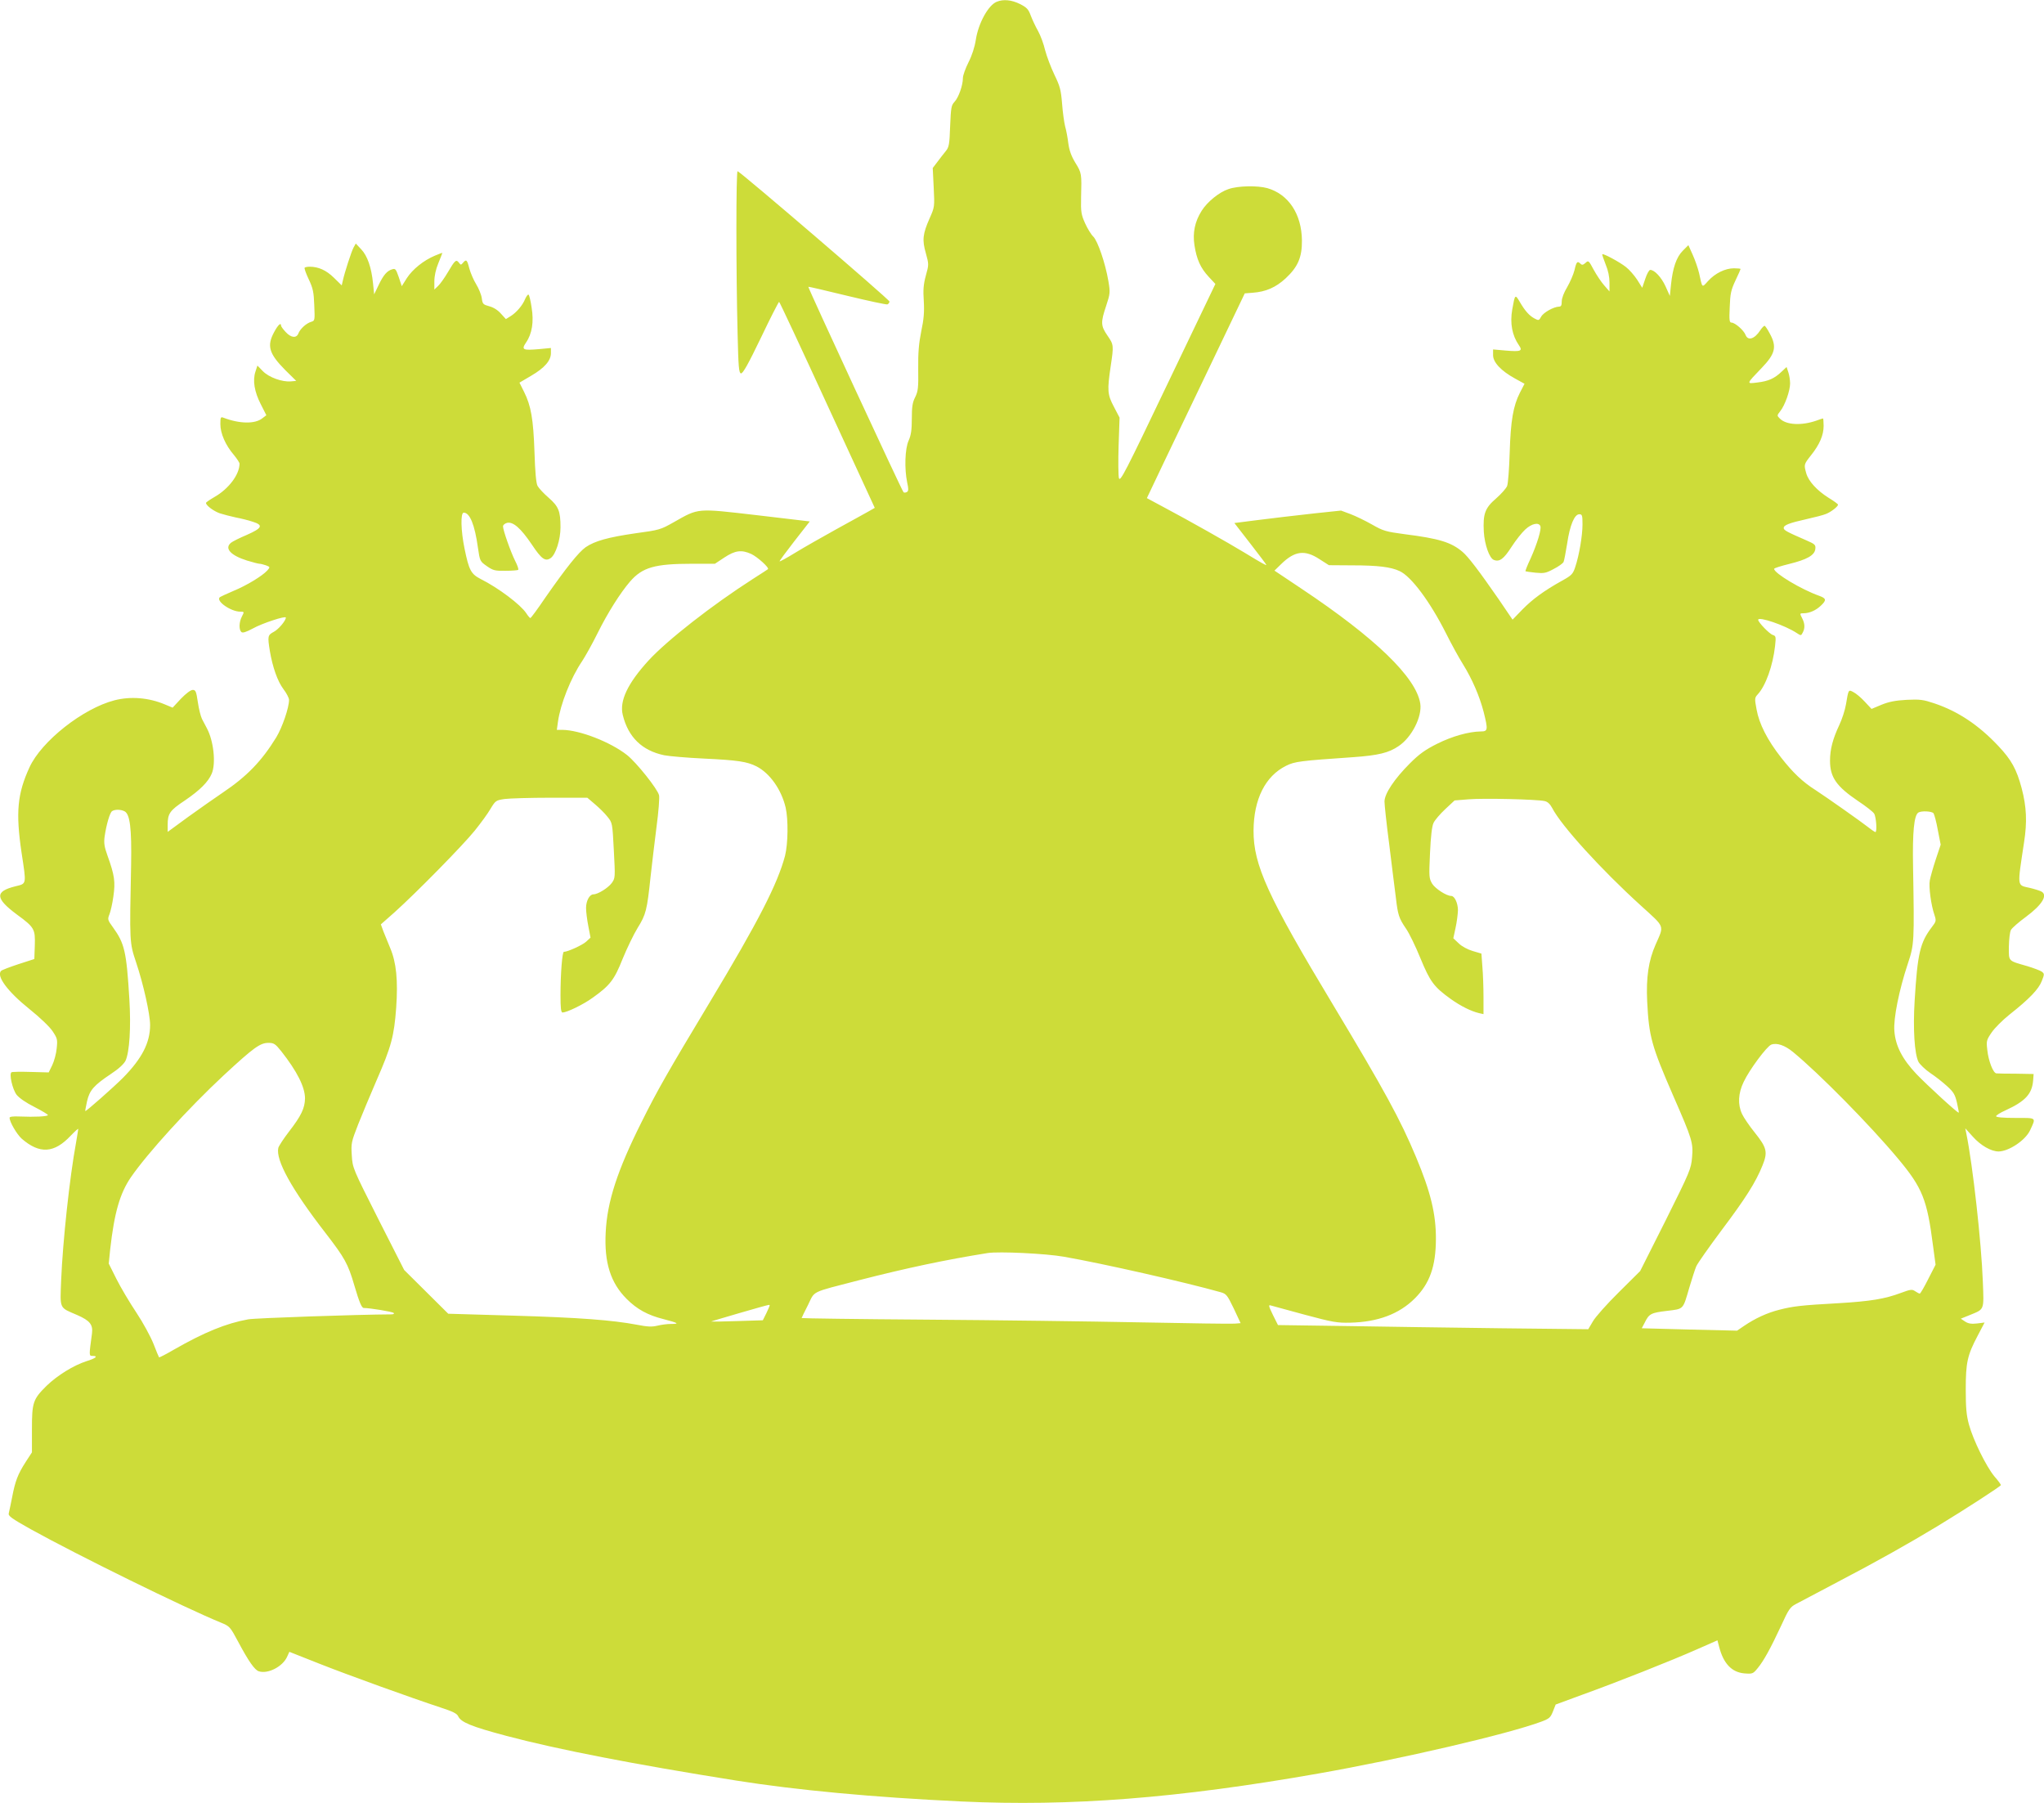 <?xml version="1.0" standalone="no"?>
<!DOCTYPE svg PUBLIC "-//W3C//DTD SVG 20010904//EN"
 "http://www.w3.org/TR/2001/REC-SVG-20010904/DTD/svg10.dtd">
<svg version="1.0" xmlns="http://www.w3.org/2000/svg"
 width="1280pt" height="1129pt" viewBox="0 0 1280 1129"
 preserveAspectRatio="xMidYMid meet">
<g transform="translate(0,1129) scale(0.1,-0.1)"
fill="#cddc39" stroke="none">
<path d="M6242 11279 c-53 -21 -115 -134 -131 -237 -7 -46 -24 -99 -46 -142
-19 -38 -35 -82 -35 -98 0 -46 -27 -122 -52 -149 -21 -22 -23 -36 -28 -153 -4
-114 -7 -132 -28 -157 -12 -15 -36 -45 -52 -67 l-29 -38 6 -122 c6 -120 6
-122 -25 -192 -44 -99 -48 -137 -24 -220 19 -69 19 -71 0 -139 -15 -55 -18
-90 -13 -161 4 -69 0 -113 -16 -189 -15 -75 -20 -131 -19 -234 2 -120 -1 -141
-19 -178 -17 -33 -21 -61 -21 -135 0 -71 -5 -103 -20 -137 -23 -50 -27 -176
-9 -262 9 -41 9 -53 -2 -60 -8 -4 -17 -5 -21 -1 -11 11 -600 1283 -596 1286 2
2 111 -24 243 -56 132 -32 245 -56 252 -54 7 3 13 11 13 18 0 12 -927 807
-951 816 -10 4 -10 -626 0 -1018 5 -209 8 -245 21 -248 12 -2 46 59 125 223
59 124 111 225 114 225 3 0 139 -291 302 -646 l297 -644 -42 -24 c-22 -12
-113 -63 -201 -111 -88 -49 -203 -114 -255 -146 -52 -32 -96 -56 -98 -54 -2 2
40 59 93 127 l96 123 -330 39 c-382 44 -363 46 -522 -44 -83 -47 -91 -49 -238
-69 -173 -25 -255 -48 -313 -87 -45 -32 -122 -128 -253 -316 -48 -71 -90 -128
-94 -128 -3 0 -15 14 -26 31 -35 53 -174 158 -284 213 -62 32 -74 55 -102 191
-23 112 -26 225 -5 225 38 0 69 -75 89 -220 12 -83 13 -85 56 -115 39 -27 50
-30 117 -29 40 0 76 3 79 6 4 3 -5 29 -19 56 -28 56 -76 192 -76 216 0 9 11
18 25 22 38 9 86 -33 155 -135 61 -92 85 -109 119 -85 31 22 61 115 61 192 0
102 -12 131 -75 186 -30 26 -61 59 -69 74 -9 18 -15 87 -19 212 -7 207 -22
290 -65 376 l-29 58 73 43 c84 49 124 95 124 142 l0 32 -74 -7 c-103 -9 -112
-4 -82 41 38 55 50 130 35 220 -6 42 -15 78 -19 80 -4 3 -13 -9 -21 -26 -16
-41 -56 -87 -92 -109 l-29 -18 -31 34 c-19 22 -46 39 -72 46 -40 11 -43 14
-48 51 -3 22 -19 61 -35 87 -16 26 -35 70 -43 99 -14 55 -19 60 -40 35 -12
-14 -14 -14 -25 1 -17 23 -25 16 -69 -59 -21 -36 -49 -75 -62 -87 l-23 -22 0
51 c0 33 9 76 25 114 14 34 25 63 25 64 0 2 -21 -6 -47 -17 -71 -30 -139 -85
-175 -140 l-32 -51 -19 57 c-17 49 -21 55 -40 49 -33 -9 -56 -36 -86 -99 l-28
-58 -7 69 c-10 99 -35 172 -74 213 l-34 36 -14 -25 c-13 -24 -56 -155 -68
-211 l-6 -26 -49 48 c-48 47 -97 69 -152 69 -14 0 -28 -3 -31 -6 -4 -3 8 -36
25 -72 27 -57 32 -81 35 -163 4 -95 4 -97 -19 -104 -31 -9 -69 -44 -80 -72
-12 -32 -46 -29 -80 8 -16 17 -29 35 -29 40 0 22 -19 5 -43 -40 -47 -86 -33
-135 69 -238 l69 -68 -33 -3 c-55 -5 -138 25 -176 64 l-34 35 -12 -37 c-19
-56 -7 -127 33 -205 l35 -69 -25 -19 c-46 -37 -144 -35 -245 4 -16 6 -18 1
-18 -41 0 -58 32 -131 84 -192 20 -24 36 -49 36 -55 0 -69 -69 -159 -157 -209
-29 -17 -53 -33 -53 -37 0 -16 47 -51 86 -65 22 -7 67 -19 100 -26 32 -6 81
-18 107 -27 68 -21 59 -40 -39 -83 -45 -19 -89 -41 -98 -49 -42 -35 -1 -79
101 -111 36 -11 71 -20 78 -20 8 0 26 -5 41 -10 26 -10 26 -11 8 -32 -31 -34
-129 -94 -212 -128 -42 -18 -81 -36 -86 -40 -25 -24 70 -90 129 -90 25 0 25
-1 10 -30 -18 -34 -20 -81 -4 -97 8 -8 28 -2 73 22 57 32 206 81 206 68 0 -19
-45 -73 -75 -89 -39 -21 -40 -27 -25 -121 17 -100 48 -189 85 -238 19 -25 35
-55 35 -68 0 -48 -42 -171 -80 -234 -91 -148 -183 -244 -335 -346 -49 -33
-147 -102 -218 -153 l-127 -93 0 44 c0 71 13 90 108 153 94 64 146 116 168
168 27 64 12 204 -30 283 -9 17 -23 44 -31 59 -8 16 -20 63 -26 105 -10 68
-14 77 -32 77 -13 0 -43 -23 -74 -55 l-52 -56 -48 20 c-102 43 -215 52 -316
26 -198 -51 -457 -256 -532 -419 -77 -167 -87 -284 -50 -535 31 -204 33 -193
-40 -211 -128 -32 -125 -75 9 -175 112 -82 117 -92 114 -194 l-3 -86 -99 -32
c-55 -18 -104 -37 -109 -42 -32 -32 41 -130 177 -239 66 -53 128 -112 146
-140 29 -44 31 -51 25 -107 -3 -33 -16 -80 -28 -105 l-22 -45 -112 3 c-62 2
-116 1 -121 -2 -16 -10 6 -107 32 -141 16 -20 59 -50 111 -76 47 -24 85 -47
85 -51 0 -9 -84 -13 -177 -9 -41 2 -63 -1 -63 -8 0 -26 45 -103 76 -131 112
-97 203 -92 307 19 26 27 47 46 47 42 0 -5 -7 -44 -14 -87 -40 -217 -83 -617
-93 -859 -7 -185 -14 -170 100 -219 80 -35 100 -60 93 -116 -19 -140 -19 -140
3 -140 38 0 22 -15 -37 -33 -81 -26 -183 -89 -251 -155 -85 -84 -91 -104 -91
-273 l0 -143 -39 -60 c-49 -76 -66 -120 -85 -221 -9 -44 -18 -89 -21 -100 -5
-17 16 -32 137 -100 292 -162 961 -491 1191 -585 56 -23 58 -26 108 -119 66
-124 104 -178 130 -186 56 -18 147 28 176 89 l15 33 187 -74 c190 -75 576
-214 758 -274 77 -25 104 -38 112 -55 17 -38 83 -65 301 -123 324 -86 799
-178 1440 -280 378 -60 857 -105 1410 -131 684 -32 1356 20 2236 175 523 92
1187 247 1397 325 50 19 57 26 72 64 l17 43 171 63 c211 76 550 210 717 284
l125 55 11 -42 c27 -104 79 -158 157 -165 52 -4 55 -3 85 34 37 45 79 121 148
269 44 97 55 113 90 131 21 11 140 74 263 139 245 128 442 239 621 347 173
105 400 252 400 259 0 4 -18 29 -41 55 -51 62 -132 226 -159 324 -16 59 -20
105 -20 220 0 169 10 214 75 337 l43 82 -47 -6 c-36 -4 -55 -1 -75 12 l-27 18
57 23 c92 38 88 27 81 209 -9 244 -63 729 -103 925 l-7 35 47 -52 c50 -56 115
-93 162 -93 64 1 168 70 197 133 38 82 43 77 -92 77 -78 0 -121 4 -121 11 0 5
26 22 58 36 124 57 167 102 174 188 l3 40 -110 2 c-61 0 -116 1 -123 2 -20 1
-50 78 -57 146 -7 57 -5 63 27 110 18 27 69 78 113 113 123 97 182 159 201
209 17 43 17 46 0 59 -10 7 -50 22 -89 34 -125 36 -117 28 -117 122 1 47 6 93
13 105 7 13 50 50 95 83 101 75 138 136 95 158 -10 5 -41 15 -70 22 -84 19
-81 -1 -38 285 20 128 16 222 -15 340 -32 119 -64 177 -145 263 -124 132 -253
218 -402 268 -69 23 -89 26 -173 22 -71 -4 -111 -12 -158 -31 l-62 -26 -43 46
c-23 25 -54 51 -70 59 -32 17 -31 19 -47 -76 -6 -36 -25 -94 -42 -130 -40 -85
-58 -151 -58 -223 0 -104 40 -161 176 -253 47 -31 92 -66 100 -78 13 -20 20
-116 8 -116 -3 0 -23 13 -43 29 -47 37 -263 189 -332 234 -81 51 -142 110
-215 203 -87 111 -138 212 -154 302 -13 69 -12 73 8 95 49 53 94 178 108 303
6 57 5 62 -14 68 -22 7 -92 80 -92 95 0 23 168 -34 242 -83 26 -17 27 -17 37
3 15 27 14 57 -4 91 -15 29 -15 30 9 30 37 0 78 18 109 48 36 34 34 45 -10 61
-113 40 -283 142 -283 169 0 5 43 18 95 31 110 27 159 54 163 94 3 25 -2 30
-55 53 -124 54 -143 64 -143 78 0 18 34 31 145 56 50 11 104 25 120 32 31 12
75 46 75 58 0 4 -26 23 -59 43 -73 46 -126 104 -140 154 -15 54 -15 55 29 111
54 67 80 127 80 185 0 26 -2 47 -4 47 -2 0 -21 -6 -42 -14 -93 -32 -187 -27
-227 12 -20 20 -20 20 1 47 30 37 62 129 62 174 0 21 -5 53 -11 70 l-11 33
-32 -30 c-44 -42 -82 -59 -151 -67 -70 -9 -71 -11 26 90 87 90 97 134 52 216
-14 27 -29 49 -33 49 -4 0 -16 -12 -26 -27 -36 -56 -78 -69 -93 -30 -11 29
-66 77 -88 77 -13 0 -15 15 -11 98 3 84 8 106 36 166 18 37 32 70 32 72 0 2
-19 4 -42 4 -54 0 -118 -31 -162 -80 -39 -43 -35 -46 -56 50 -7 30 -25 82 -40
115 l-27 60 -35 -35 c-40 -40 -63 -107 -74 -214 l-7 -69 -27 60 c-26 57 -69
103 -96 103 -7 0 -21 -25 -31 -56 l-19 -56 -32 51 c-18 27 -49 63 -70 79 -39
31 -141 86 -148 80 -2 -2 8 -31 21 -64 16 -38 24 -78 24 -114 l0 -55 -33 38
c-18 20 -48 65 -66 98 -31 58 -33 60 -51 43 -15 -13 -22 -15 -31 -6 -20 20
-26 14 -38 -39 -7 -28 -28 -76 -46 -107 -20 -33 -34 -69 -34 -89 0 -25 -4 -33
-17 -33 -34 -1 -98 -37 -112 -63 -13 -24 -16 -25 -40 -12 -33 17 -61 48 -94
105 -29 49 -30 48 -47 -48 -15 -86 -1 -162 42 -224 25 -36 12 -41 -83 -33
l-79 7 0 -36 c0 -45 50 -98 137 -146 l60 -33 -29 -56 c-42 -83 -58 -175 -64
-376 -3 -99 -10 -192 -16 -208 -6 -15 -37 -50 -69 -78 -70 -60 -83 -97 -77
-209 5 -80 35 -166 63 -176 35 -14 62 6 110 81 27 42 66 91 87 110 40 37 84
46 94 21 8 -20 -20 -111 -61 -203 -20 -42 -34 -78 -32 -80 2 -1 30 -6 63 -9
52 -5 65 -3 113 23 30 15 57 35 62 43 4 8 14 61 23 117 17 116 46 183 76 183
18 0 20 -7 20 -64 0 -70 -21 -194 -46 -268 -14 -42 -22 -51 -82 -84 -113 -63
-184 -115 -248 -180 l-62 -64 -87 128 c-122 176 -191 267 -227 297 -71 60
-147 83 -361 110 -118 16 -134 20 -204 60 -42 24 -104 54 -136 66 l-59 22
-162 -17 c-88 -10 -179 -20 -201 -23 -22 -3 -100 -12 -172 -21 l-133 -17 100
-129 c55 -71 100 -130 100 -133 0 -5 -29 11 -134 75 -107 65 -357 206 -508
286 l-106 57 108 227 c60 125 198 413 307 641 l198 414 50 4 c82 6 144 33 206
90 77 72 103 132 102 238 -2 165 -84 289 -217 327 -62 17 -183 15 -243 -6 -58
-19 -133 -80 -168 -136 -43 -68 -57 -138 -45 -216 14 -89 38 -142 89 -197 l42
-45 -298 -622 c-267 -559 -298 -619 -306 -594 -4 16 -5 108 -2 204 l6 175 -35
67 c-41 77 -43 103 -21 252 20 134 20 137 -20 195 -42 61 -43 82 -8 186 25 76
26 83 14 155 -19 112 -67 252 -95 279 -13 12 -36 50 -51 83 -24 54 -27 70 -25
161 4 151 4 153 -36 218 -26 43 -38 78 -44 122 -4 34 -13 82 -20 106 -6 24
-15 88 -19 142 -7 86 -13 109 -48 181 -22 46 -48 115 -58 153 -9 39 -29 93
-44 120 -16 28 -36 71 -46 97 -15 41 -25 51 -68 73 -52 26 -104 31 -145 14z
m-1537 -3458 c38 -18 114 -86 104 -95 -2 -2 -44 -29 -94 -61 -256 -164 -537
-384 -653 -510 -132 -144 -184 -255 -162 -342 34 -139 121 -223 259 -252 30
-6 144 -16 252 -21 209 -10 268 -19 327 -49 83 -43 155 -144 182 -258 17 -76
15 -226 -4 -302 -47 -176 -166 -409 -468 -911 -270 -449 -332 -558 -430 -755
-152 -303 -216 -500 -225 -692 -10 -189 31 -316 131 -416 65 -65 132 -102 232
-127 92 -24 102 -30 45 -30 -23 0 -61 -5 -85 -11 -33 -8 -61 -7 -127 6 -154
29 -360 45 -773 57 l-409 12 -138 137 -138 137 -162 319 c-160 317 -161 319
-166 398 -5 77 -3 84 40 195 25 63 77 187 115 275 93 212 110 279 123 455 12
172 1 284 -38 375 -14 33 -32 79 -42 103 l-16 44 85 75 c135 121 429 420 503
512 37 46 82 107 99 137 31 51 34 53 88 61 30 4 159 8 286 8 l232 0 48 -41
c26 -22 62 -57 78 -78 31 -38 31 -39 40 -211 9 -170 9 -173 -13 -204 -23 -31
-87 -71 -115 -71 -24 0 -46 -41 -46 -85 0 -22 6 -73 14 -113 l14 -73 -27 -25
c-22 -21 -116 -64 -140 -64 -10 0 -21 -135 -21 -272 0 -80 3 -108 13 -108 28
1 130 50 189 93 108 77 135 112 187 243 27 66 69 153 94 194 52 83 59 111 81
320 8 74 25 214 37 310 13 96 20 187 16 201 -10 40 -141 204 -200 251 -104 82
-297 157 -406 158 l-34 0 7 50 c15 110 80 275 152 381 19 29 63 107 96 174 63
127 142 252 203 323 78 90 155 112 391 112 l141 0 59 39 c68 45 108 50 169 22z
m3556 -31 l61 -39 147 -1 c159 0 241 -10 296 -36 73 -34 190 -191 290 -389 33
-66 81 -154 107 -195 57 -92 103 -198 129 -298 28 -112 27 -122 -18 -122 -75
-1 -179 -30 -273 -77 -74 -37 -112 -64 -171 -123 -97 -97 -159 -190 -159 -239
0 -20 13 -142 30 -271 16 -129 34 -277 41 -329 13 -111 19 -130 64 -196 19
-27 60 -111 90 -185 61 -148 85 -180 191 -256 62 -44 126 -76 177 -88 l27 -6
0 107 c0 60 -3 145 -7 190 l-6 82 -54 16 c-31 9 -69 29 -88 48 l-34 32 14 65
c8 36 14 85 15 110 0 45 -21 90 -42 90 -30 0 -99 45 -119 76 -20 34 -21 42
-14 192 5 106 12 168 22 189 8 18 42 57 74 87 l58 54 87 7 c93 8 431 0 477
-11 19 -4 34 -19 47 -43 56 -110 307 -386 555 -611 154 -140 147 -121 93 -244
-45 -102 -60 -206 -53 -356 11 -221 27 -278 163 -591 120 -274 126 -295 118
-387 -6 -71 -13 -88 -165 -393 l-160 -318 -134 -133 c-74 -73 -147 -155 -162
-182 l-29 -49 -550 6 c-303 4 -741 10 -972 14 l-421 6 -32 64 c-26 54 -29 64
-14 59 10 -3 106 -29 213 -58 175 -47 204 -52 286 -50 172 4 306 54 404 152
93 93 131 199 132 370 1 157 -33 297 -124 514 -99 237 -197 416 -520 954 -409
679 -499 876 -498 1091 1 197 74 342 204 406 54 27 87 31 421 54 155 11 222
27 283 69 83 55 149 186 136 267 -26 164 -282 411 -744 719 l-169 113 42 41
c84 82 147 91 238 32z m-7481 -1580 c34 -18 45 -106 41 -335 -10 -487 -10
-487 31 -610 46 -137 88 -326 88 -393 0 -111 -51 -210 -170 -331 -58 -58 -232
-212 -236 -208 -1 1 4 29 11 61 16 70 43 100 149 171 49 32 81 62 92 83 25 54
35 208 24 387 -18 298 -30 348 -103 449 -33 45 -34 50 -22 80 7 17 19 68 25
113 13 91 8 131 -37 256 -20 55 -23 79 -18 118 11 76 33 151 47 160 18 12 55
11 78 -1z m11328 -12 c5 -7 18 -54 27 -105 l18 -92 -31 -93 c-17 -51 -33 -109
-37 -130 -8 -40 8 -157 29 -217 12 -37 11 -40 -17 -77 -73 -96 -89 -164 -107
-459 -11 -179 -1 -334 24 -384 9 -16 42 -48 74 -70 32 -21 79 -58 105 -82 41
-37 50 -53 62 -104 7 -33 13 -61 11 -62 -5 -5 -198 172 -265 242 -88 93 -131
176 -138 269 -7 77 30 259 84 421 41 123 41 136 33 610 -4 213 6 320 33 337
19 12 83 9 95 -4z m-10347 -1490 c100 -127 149 -225 149 -296 -1 -61 -24 -109
-99 -206 -34 -44 -64 -90 -68 -103 -18 -76 82 -258 295 -533 121 -157 141
-192 181 -329 31 -105 46 -141 59 -141 37 0 179 -23 187 -31 5 -5 0 -9 -15 -9
-205 -1 -850 -23 -895 -31 -139 -25 -276 -81 -468 -191 -48 -28 -89 -49 -91
-47 -2 2 -18 41 -35 85 -18 45 -65 132 -107 195 -42 63 -98 157 -125 211 l-48
96 9 89 c26 231 61 351 130 452 105 152 360 432 580 637 189 175 229 204 281
204 34 0 43 -6 80 -52z m9467 -5 c162 -133 481 -456 658 -668 153 -183 182
-256 219 -545 l16 -119 -46 -90 c-25 -50 -49 -91 -53 -91 -4 0 -17 7 -29 15
-19 13 -28 12 -90 -11 -99 -37 -188 -52 -389 -64 -235 -13 -285 -19 -371 -41
-76 -19 -152 -54 -221 -101 l-44 -30 -298 7 -299 8 19 36 c27 55 39 61 140 73
106 13 98 6 139 146 16 53 35 113 43 132 8 19 80 121 159 227 149 198 214 300
256 405 34 84 28 111 -48 206 -34 42 -70 95 -80 117 -28 60 -24 129 10 200 36
77 145 223 173 234 35 13 85 -4 136 -46z m-4566 -1282 c246 -43 757 -159 981
-222 36 -10 42 -17 83 -102 l43 -92 -37 -3 c-20 -2 -287 2 -592 8 -305 6 -907
14 -1337 17 -431 3 -783 8 -783 10 0 2 18 39 40 82 45 91 11 75 320 155 296
76 542 128 805 170 71 11 364 -3 477 -23z m-1842 -306 c0 -2 -10 -24 -21 -48
l-22 -44 -161 -5 c-88 -3 -162 -4 -163 -3 -3 1 346 103 360 104 4 1 7 -1 7 -4z"/>
</g>
</svg>
